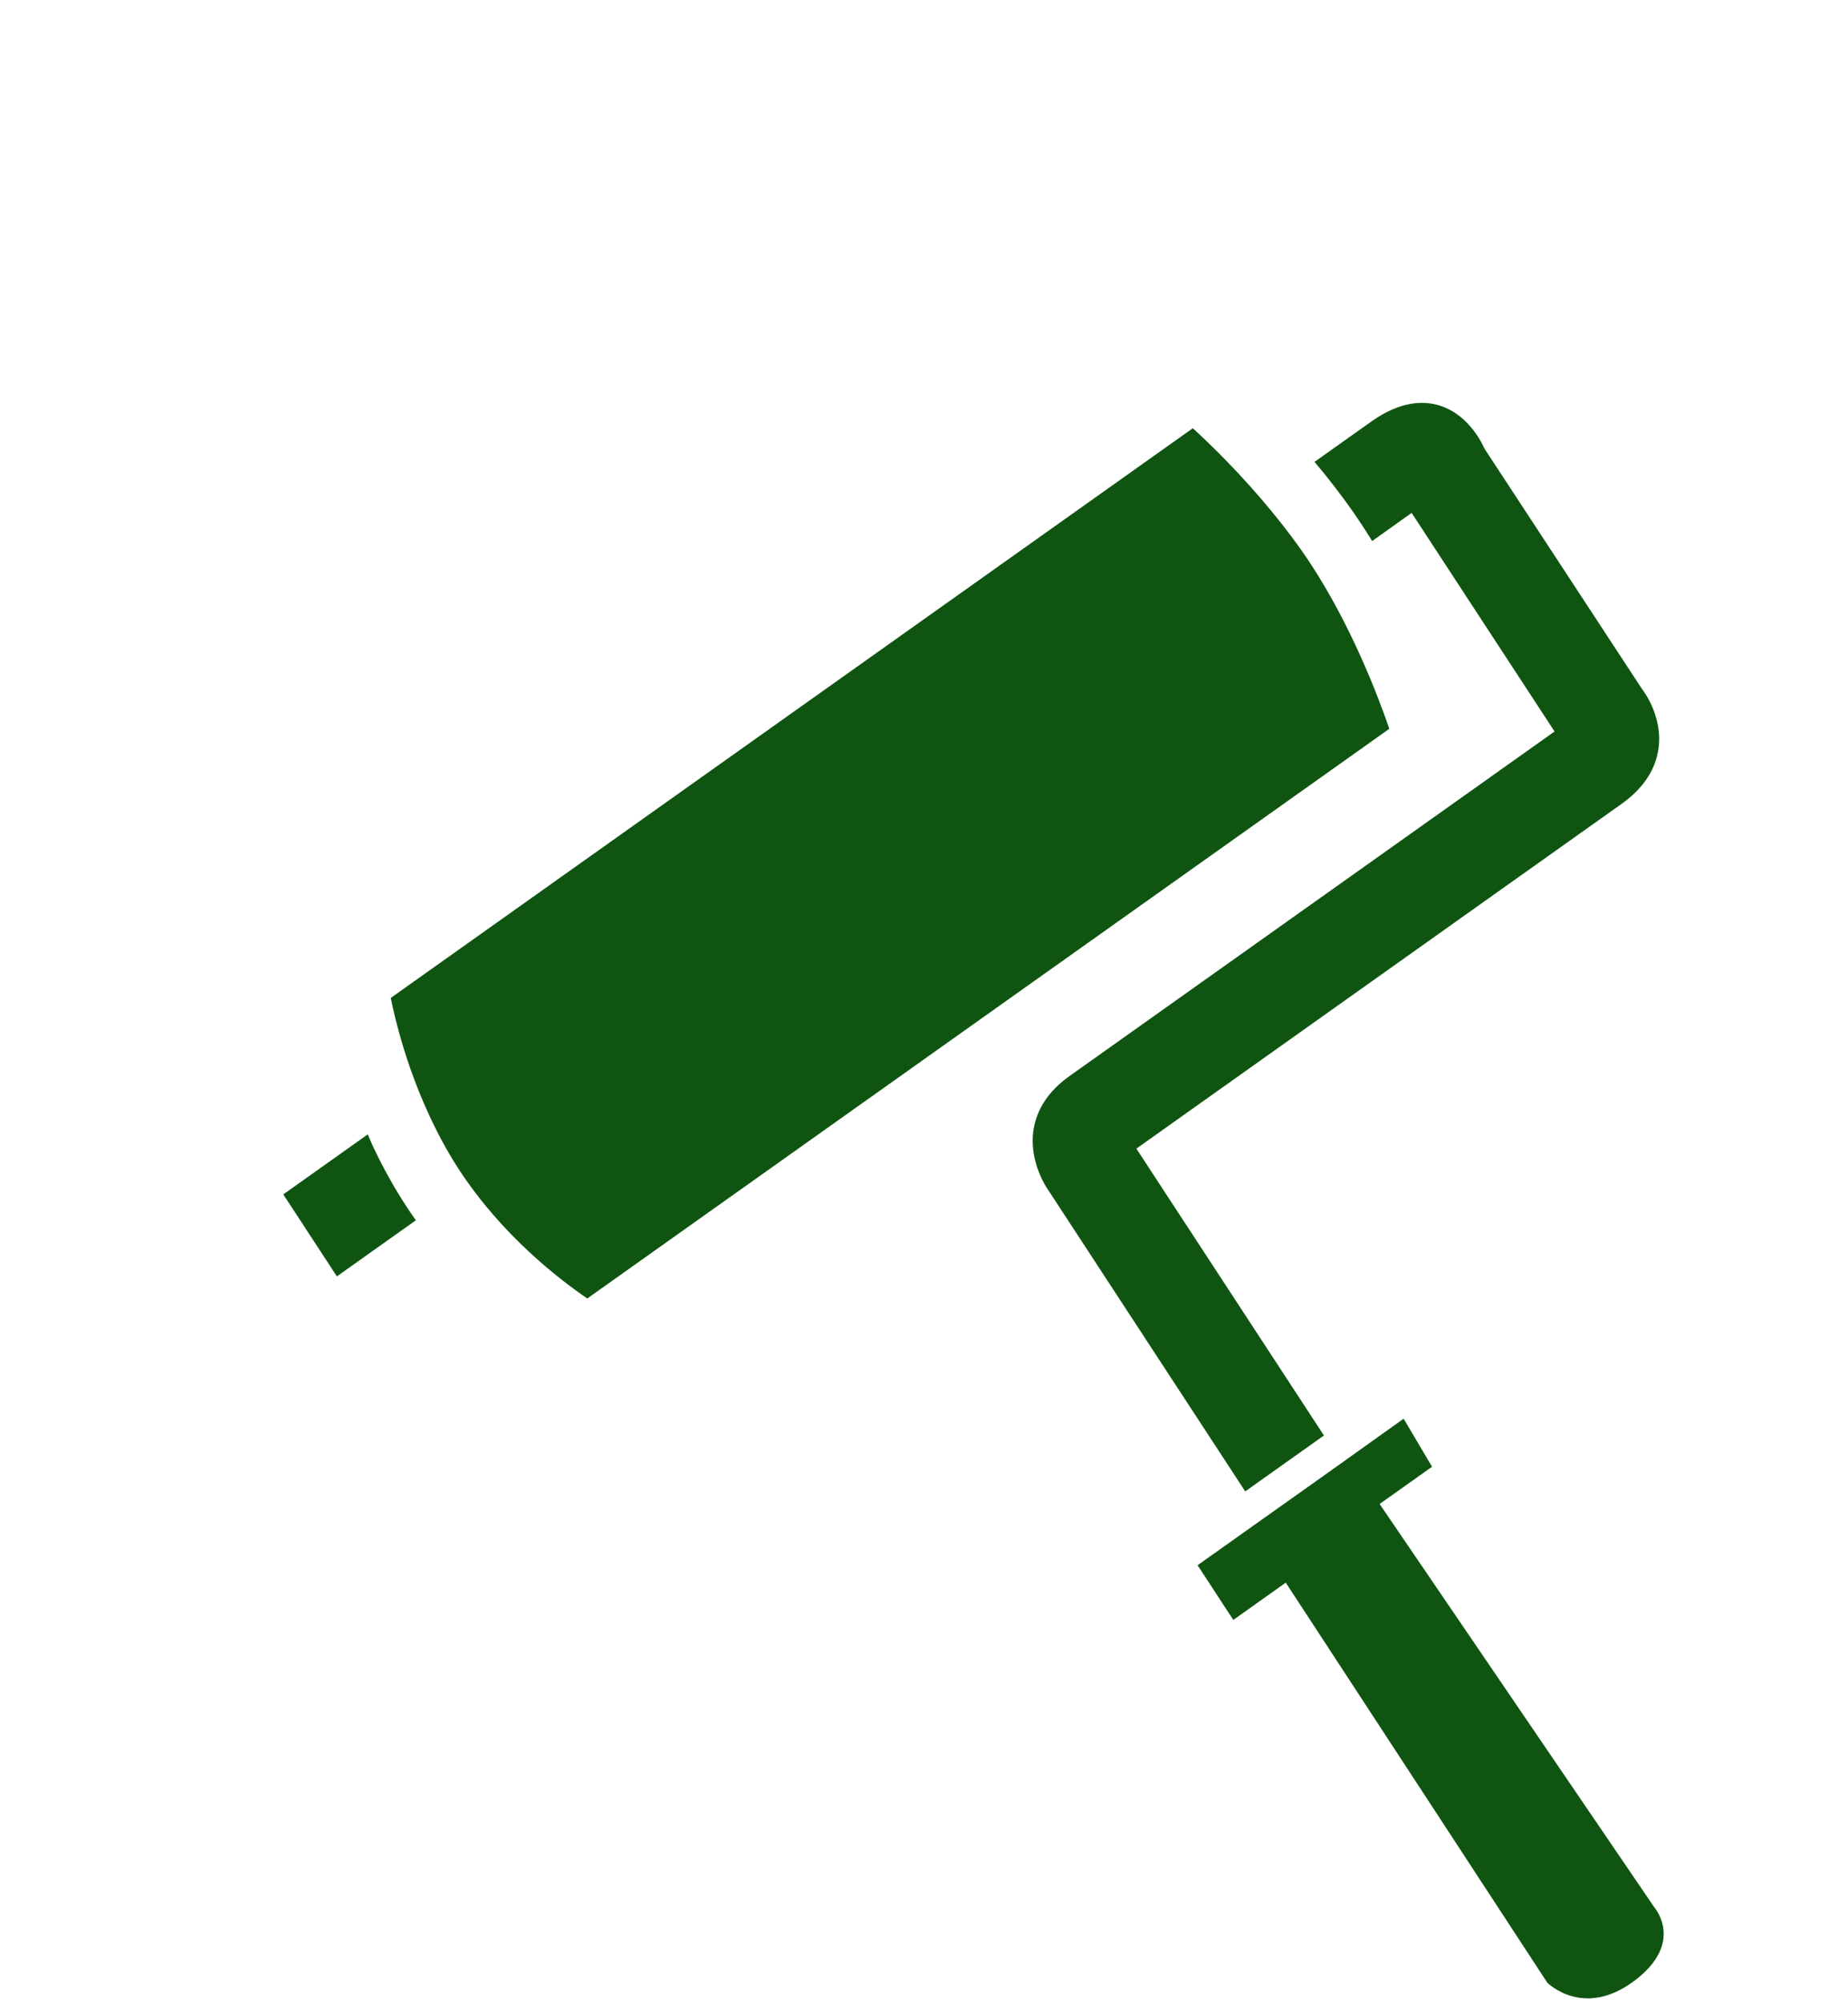 <svg width="24" height="26" viewBox="0 0 24 26" fill="none" xmlns="http://www.w3.org/2000/svg">
<g clip-path="url(#clip0)">
<path d="M16.343 19.235L17.024 18.752L17.194 18.631L14.758 14.908L21.056 10.436C21.34 10.235 21.503 9.99 21.54 9.708C21.596 9.283 21.328 8.946 21.327 8.946L19.277 5.82C19.267 5.796 19.027 5.229 18.465 5.229C18.256 5.229 18.035 5.311 17.808 5.472L17.071 5.995C17.116 6.049 17.162 6.101 17.207 6.158C17.378 6.371 17.548 6.599 17.706 6.842C17.745 6.901 17.782 6.962 17.82 7.022L18.333 6.657L20.189 9.494L13.891 13.965C13.622 14.156 13.464 14.392 13.422 14.667C13.357 15.098 13.617 15.452 13.62 15.456L16.172 19.357L16.343 19.235Z" fill="#0F5511"/>
<path d="M5.401 15.838C5.36 15.78 5.32 15.723 5.281 15.663C5.119 15.416 4.981 15.165 4.864 14.921C4.831 14.854 4.806 14.789 4.776 14.723L3.679 15.502L4.375 16.566L5.401 15.838Z" fill="#0F5511"/>
<path d="M16.698 20.541L20.094 25.732C20.094 25.732 20.559 26.205 21.221 25.712C21.888 25.215 21.486 24.757 21.486 24.757L17.917 19.52L18.598 19.037L18.229 18.413L17.256 19.107L16.575 19.59L15.553 20.315L16.017 21.025L16.698 20.541Z" fill="#0F5511"/>
<path d="M17.026 7.325C16.867 7.083 16.695 6.856 16.521 6.644C16.128 6.165 15.731 5.777 15.491 5.558L5.075 12.952C5.137 13.262 5.278 13.824 5.554 14.43C5.666 14.678 5.799 14.931 5.961 15.18C6.522 16.038 7.269 16.609 7.627 16.853L18.043 9.459C17.888 9.008 17.544 8.117 17.026 7.325Z" fill="#0F5511"/>
</g>
<defs>
<clipPath id="clip0">
<rect width="24" height="25" fill="white" transform="translate(-0 0.936)"/>
</clipPath>
</defs>
</svg>
